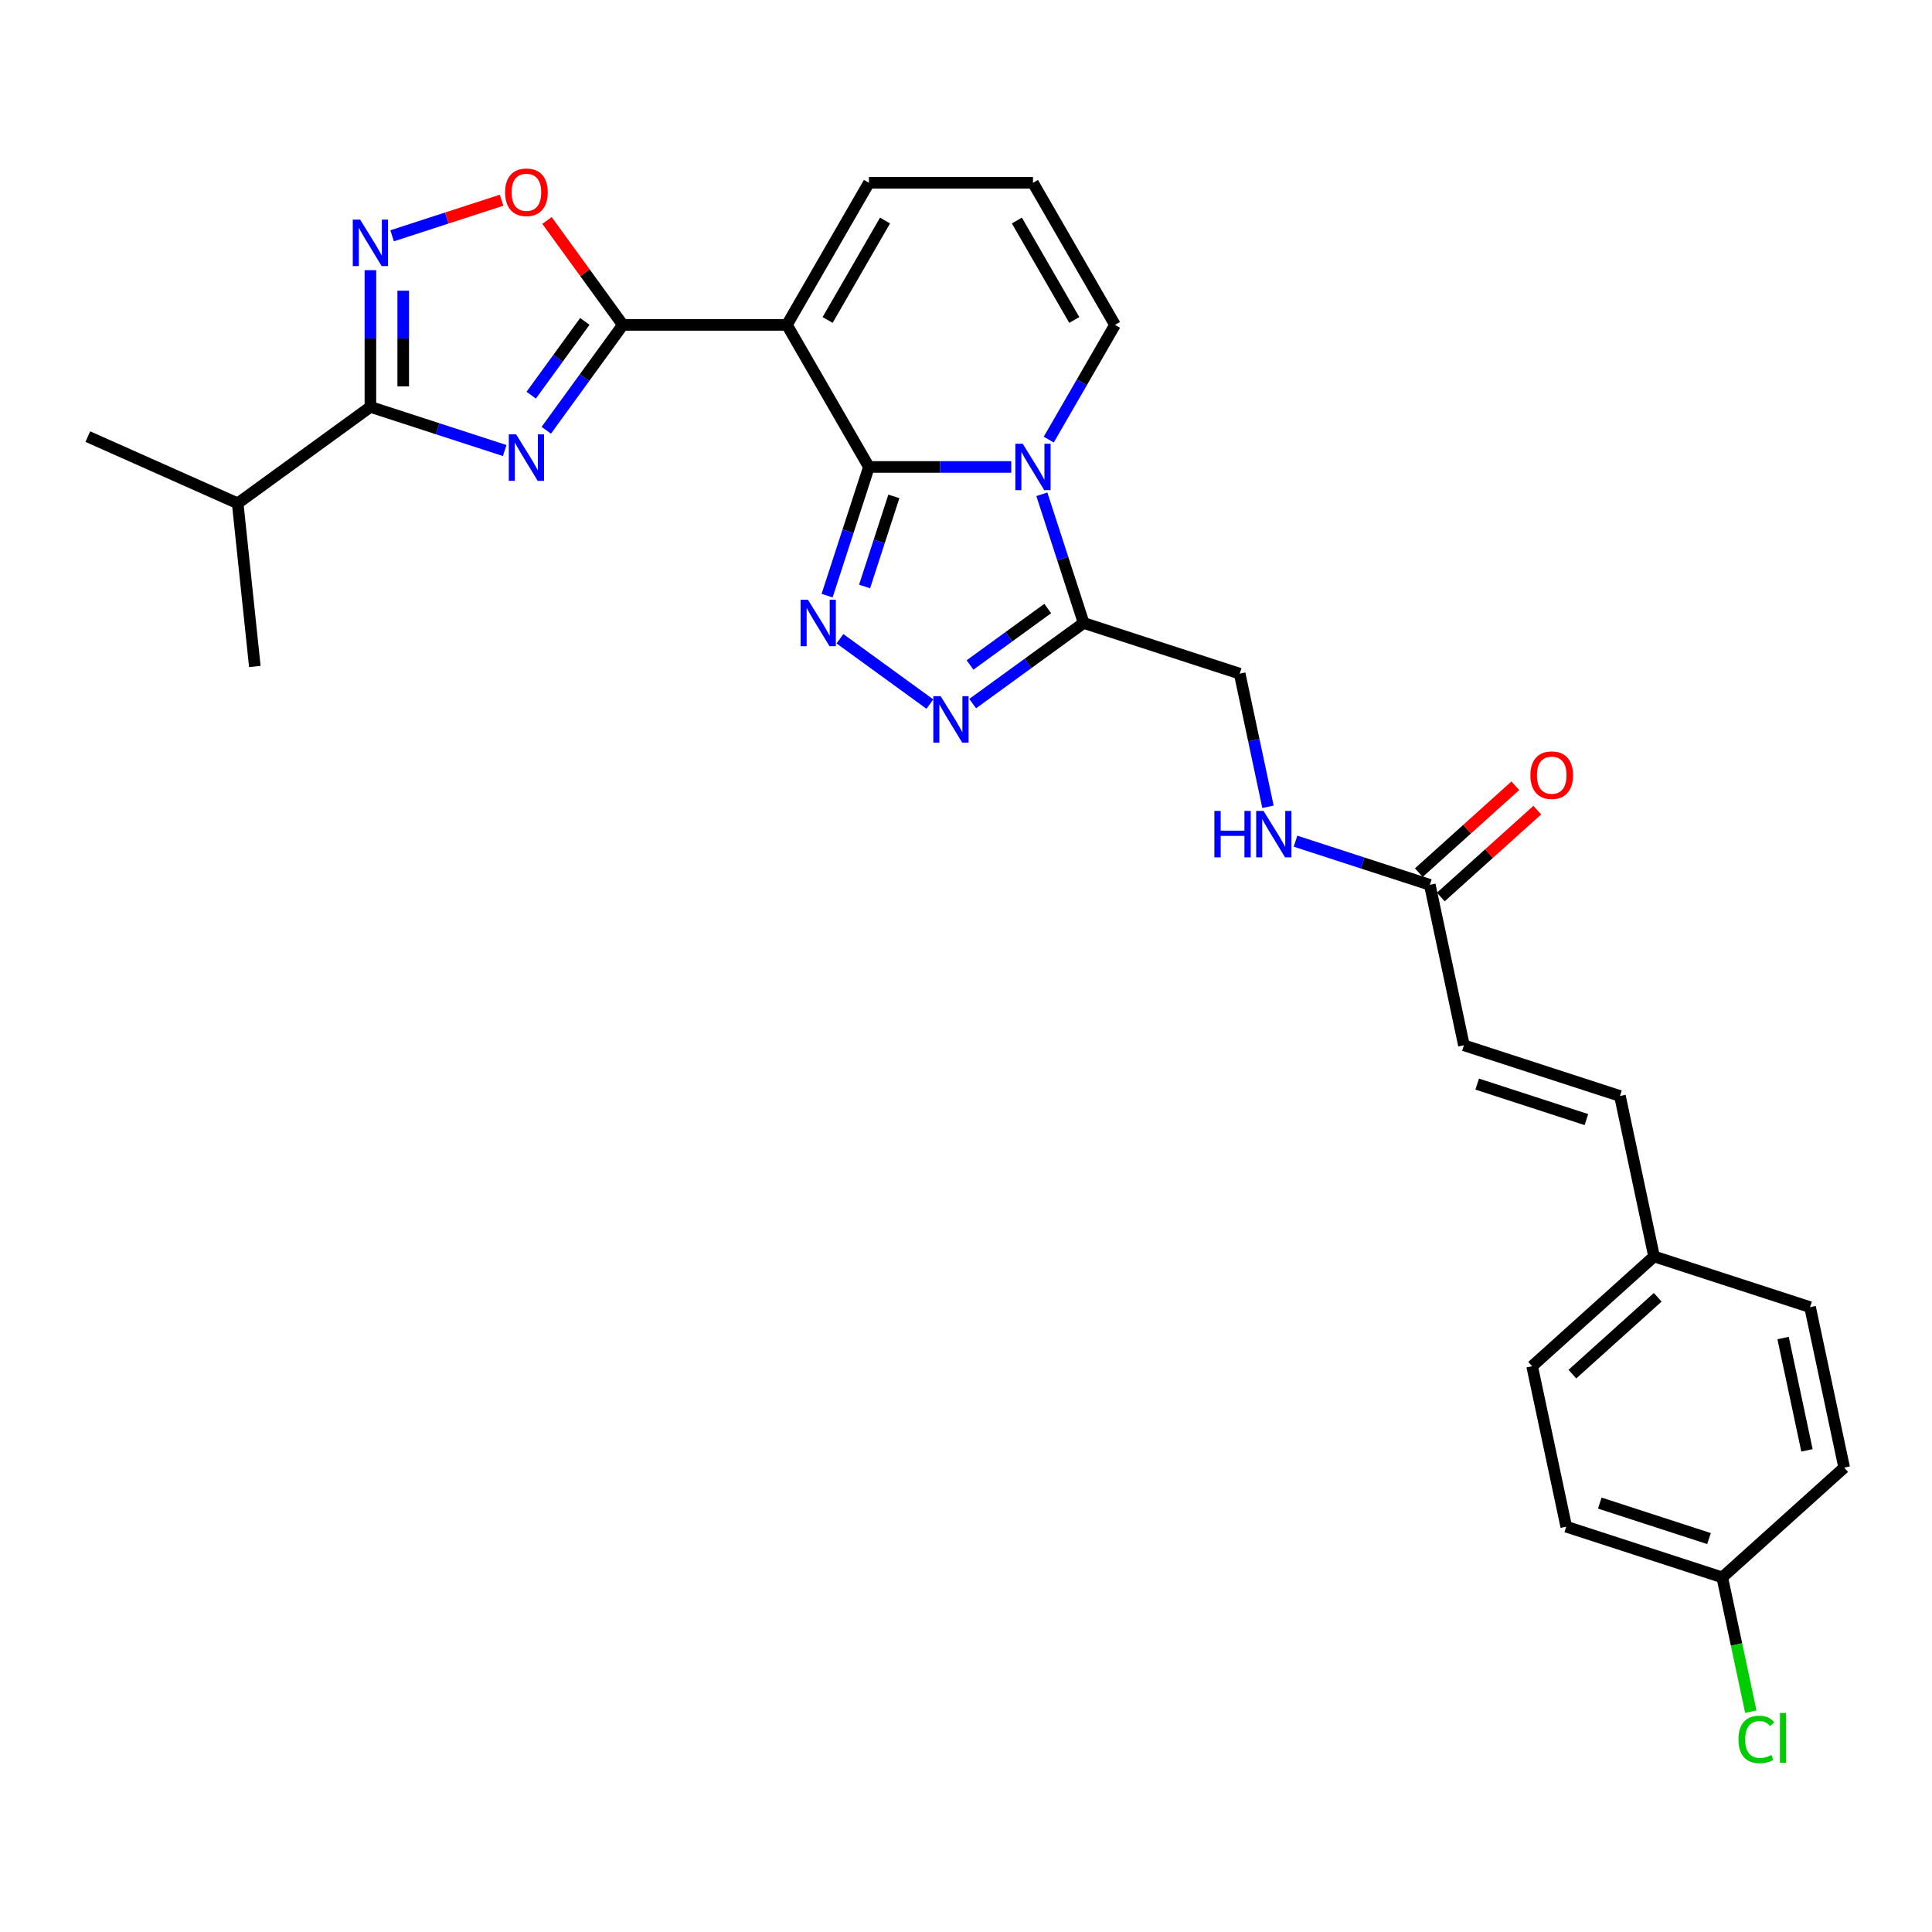 <?xml version='1.0' encoding='iso-8859-1'?>
<svg version='1.1' baseProfile='full'
              xmlns='http://www.w3.org/2000/svg'
                      xmlns:rdkit='http://www.rdkit.org/xml'
                      xmlns:xlink='http://www.w3.org/1999/xlink'
                  xml:space='preserve'
width='1000px' height='1000px' viewBox='0 0 1000 1000'>
<!-- END OF HEADER -->
<rect style='opacity:1.0;fill:#FFFFFF;stroke:none' width='1000' height='1000' x='0' y='0'> </rect>
<path class='bond-0' d='M 449.754,241.692 L 486.589,241.692' style='fill:none;fill-rule:evenodd;stroke:#000000;stroke-width:6px;stroke-linecap:butt;stroke-linejoin:miter;stroke-opacity:1' />
<path class='bond-0' d='M 486.589,241.692 L 523.424,241.692' style='fill:none;fill-rule:evenodd;stroke:#0000FF;stroke-width:6px;stroke-linecap:butt;stroke-linejoin:miter;stroke-opacity:1' />
<path class='bond-1' d='M 449.754,241.692 L 407.298,168.156' style='fill:none;fill-rule:evenodd;stroke:#000000;stroke-width:6px;stroke-linecap:butt;stroke-linejoin:miter;stroke-opacity:1' />
<path class='bond-4' d='M 449.754,241.692 L 438.933,274.997' style='fill:none;fill-rule:evenodd;stroke:#000000;stroke-width:6px;stroke-linecap:butt;stroke-linejoin:miter;stroke-opacity:1' />
<path class='bond-4' d='M 438.933,274.997 L 428.111,308.301' style='fill:none;fill-rule:evenodd;stroke:#0000FF;stroke-width:6px;stroke-linecap:butt;stroke-linejoin:miter;stroke-opacity:1' />
<path class='bond-4' d='M 462.659,256.931 L 455.084,280.245' style='fill:none;fill-rule:evenodd;stroke:#000000;stroke-width:6px;stroke-linecap:butt;stroke-linejoin:miter;stroke-opacity:1' />
<path class='bond-4' d='M 455.084,280.245 L 447.509,303.558' style='fill:none;fill-rule:evenodd;stroke:#0000FF;stroke-width:6px;stroke-linecap:butt;stroke-linejoin:miter;stroke-opacity:1' />
<path class='bond-6' d='M 539.262,255.838 L 550.084,289.143' style='fill:none;fill-rule:evenodd;stroke:#0000FF;stroke-width:6px;stroke-linecap:butt;stroke-linejoin:miter;stroke-opacity:1' />
<path class='bond-6' d='M 550.084,289.143 L 560.905,322.448' style='fill:none;fill-rule:evenodd;stroke:#000000;stroke-width:6px;stroke-linecap:butt;stroke-linejoin:miter;stroke-opacity:1' />
<path class='bond-10' d='M 542.833,227.546 L 559.978,197.851' style='fill:none;fill-rule:evenodd;stroke:#0000FF;stroke-width:6px;stroke-linecap:butt;stroke-linejoin:miter;stroke-opacity:1' />
<path class='bond-10' d='M 559.978,197.851 L 577.122,168.156' style='fill:none;fill-rule:evenodd;stroke:#000000;stroke-width:6px;stroke-linecap:butt;stroke-linejoin:miter;stroke-opacity:1' />
<path class='bond-3' d='M 407.298,168.156 L 322.386,168.156' style='fill:none;fill-rule:evenodd;stroke:#000000;stroke-width:6px;stroke-linecap:butt;stroke-linejoin:miter;stroke-opacity:1' />
<path class='bond-11' d='M 407.298,168.156 L 449.754,94.62' style='fill:none;fill-rule:evenodd;stroke:#000000;stroke-width:6px;stroke-linecap:butt;stroke-linejoin:miter;stroke-opacity:1' />
<path class='bond-11' d='M 428.374,165.617 L 458.093,114.142' style='fill:none;fill-rule:evenodd;stroke:#000000;stroke-width:6px;stroke-linecap:butt;stroke-linejoin:miter;stroke-opacity:1' />
<path class='bond-2' d='M 282.754,222.705 L 302.57,195.43' style='fill:none;fill-rule:evenodd;stroke:#0000FF;stroke-width:6px;stroke-linecap:butt;stroke-linejoin:miter;stroke-opacity:1' />
<path class='bond-2' d='M 302.57,195.43 L 322.386,168.156' style='fill:none;fill-rule:evenodd;stroke:#000000;stroke-width:6px;stroke-linecap:butt;stroke-linejoin:miter;stroke-opacity:1' />
<path class='bond-2' d='M 274.96,204.541 L 288.831,185.448' style='fill:none;fill-rule:evenodd;stroke:#0000FF;stroke-width:6px;stroke-linecap:butt;stroke-linejoin:miter;stroke-opacity:1' />
<path class='bond-2' d='M 288.831,185.448 L 302.702,166.356' style='fill:none;fill-rule:evenodd;stroke:#000000;stroke-width:6px;stroke-linecap:butt;stroke-linejoin:miter;stroke-opacity:1' />
<path class='bond-7' d='M 261.234,233.198 L 226.477,221.905' style='fill:none;fill-rule:evenodd;stroke:#0000FF;stroke-width:6px;stroke-linecap:butt;stroke-linejoin:miter;stroke-opacity:1' />
<path class='bond-7' d='M 226.477,221.905 L 191.72,210.612' style='fill:none;fill-rule:evenodd;stroke:#000000;stroke-width:6px;stroke-linecap:butt;stroke-linejoin:miter;stroke-opacity:1' />
<path class='bond-9' d='M 322.386,168.156 L 302.755,141.136' style='fill:none;fill-rule:evenodd;stroke:#000000;stroke-width:6px;stroke-linecap:butt;stroke-linejoin:miter;stroke-opacity:1' />
<path class='bond-9' d='M 302.755,141.136 L 283.124,114.117' style='fill:none;fill-rule:evenodd;stroke:#FF0000;stroke-width:6px;stroke-linecap:butt;stroke-linejoin:miter;stroke-opacity:1' />
<path class='bond-5' d='M 434.757,330.616 L 481.315,364.442' style='fill:none;fill-rule:evenodd;stroke:#0000FF;stroke-width:6px;stroke-linecap:butt;stroke-linejoin:miter;stroke-opacity:1' />
<path class='bond-29' d='M 503.452,364.19 L 532.179,343.319' style='fill:none;fill-rule:evenodd;stroke:#0000FF;stroke-width:6px;stroke-linecap:butt;stroke-linejoin:miter;stroke-opacity:1' />
<path class='bond-29' d='M 532.179,343.319 L 560.905,322.448' style='fill:none;fill-rule:evenodd;stroke:#000000;stroke-width:6px;stroke-linecap:butt;stroke-linejoin:miter;stroke-opacity:1' />
<path class='bond-29' d='M 502.088,344.189 L 522.197,329.58' style='fill:none;fill-rule:evenodd;stroke:#0000FF;stroke-width:6px;stroke-linecap:butt;stroke-linejoin:miter;stroke-opacity:1' />
<path class='bond-29' d='M 522.197,329.58 L 542.305,314.97' style='fill:none;fill-rule:evenodd;stroke:#000000;stroke-width:6px;stroke-linecap:butt;stroke-linejoin:miter;stroke-opacity:1' />
<path class='bond-14' d='M 560.905,322.448 L 641.661,348.687' style='fill:none;fill-rule:evenodd;stroke:#000000;stroke-width:6px;stroke-linecap:butt;stroke-linejoin:miter;stroke-opacity:1' />
<path class='bond-19' d='M 191.72,210.612 L 123.025,260.522' style='fill:none;fill-rule:evenodd;stroke:#000000;stroke-width:6px;stroke-linecap:butt;stroke-linejoin:miter;stroke-opacity:1' />
<path class='bond-31' d='M 191.72,210.612 L 191.72,175.229' style='fill:none;fill-rule:evenodd;stroke:#000000;stroke-width:6px;stroke-linecap:butt;stroke-linejoin:miter;stroke-opacity:1' />
<path class='bond-31' d='M 191.72,175.229 L 191.72,139.846' style='fill:none;fill-rule:evenodd;stroke:#0000FF;stroke-width:6px;stroke-linecap:butt;stroke-linejoin:miter;stroke-opacity:1' />
<path class='bond-31' d='M 208.703,199.997 L 208.703,175.229' style='fill:none;fill-rule:evenodd;stroke:#000000;stroke-width:6px;stroke-linecap:butt;stroke-linejoin:miter;stroke-opacity:1' />
<path class='bond-31' d='M 208.703,175.229 L 208.703,150.461' style='fill:none;fill-rule:evenodd;stroke:#0000FF;stroke-width:6px;stroke-linecap:butt;stroke-linejoin:miter;stroke-opacity:1' />
<path class='bond-8' d='M 202.963,122.047 L 231.287,112.844' style='fill:none;fill-rule:evenodd;stroke:#0000FF;stroke-width:6px;stroke-linecap:butt;stroke-linejoin:miter;stroke-opacity:1' />
<path class='bond-8' d='M 231.287,112.844 L 259.611,103.641' style='fill:none;fill-rule:evenodd;stroke:#FF0000;stroke-width:6px;stroke-linecap:butt;stroke-linejoin:miter;stroke-opacity:1' />
<path class='bond-30' d='M 577.122,168.156 L 534.666,94.62' style='fill:none;fill-rule:evenodd;stroke:#000000;stroke-width:6px;stroke-linecap:butt;stroke-linejoin:miter;stroke-opacity:1' />
<path class='bond-30' d='M 556.046,165.617 L 526.327,114.142' style='fill:none;fill-rule:evenodd;stroke:#000000;stroke-width:6px;stroke-linecap:butt;stroke-linejoin:miter;stroke-opacity:1' />
<path class='bond-15' d='M 449.754,94.62 L 534.666,94.62' style='fill:none;fill-rule:evenodd;stroke:#000000;stroke-width:6px;stroke-linecap:butt;stroke-linejoin:miter;stroke-opacity:1' />
<path class='bond-12' d='M 740.071,457.982 L 705.314,446.689' style='fill:none;fill-rule:evenodd;stroke:#000000;stroke-width:6px;stroke-linecap:butt;stroke-linejoin:miter;stroke-opacity:1' />
<path class='bond-12' d='M 705.314,446.689 L 670.557,435.396' style='fill:none;fill-rule:evenodd;stroke:#0000FF;stroke-width:6px;stroke-linecap:butt;stroke-linejoin:miter;stroke-opacity:1' />
<path class='bond-13' d='M 740.071,457.982 L 757.725,541.039' style='fill:none;fill-rule:evenodd;stroke:#000000;stroke-width:6px;stroke-linecap:butt;stroke-linejoin:miter;stroke-opacity:1' />
<path class='bond-18' d='M 745.753,464.293 L 770.723,441.809' style='fill:none;fill-rule:evenodd;stroke:#000000;stroke-width:6px;stroke-linecap:butt;stroke-linejoin:miter;stroke-opacity:1' />
<path class='bond-18' d='M 770.723,441.809 L 795.693,419.326' style='fill:none;fill-rule:evenodd;stroke:#FF0000;stroke-width:6px;stroke-linecap:butt;stroke-linejoin:miter;stroke-opacity:1' />
<path class='bond-18' d='M 734.389,451.672 L 759.36,429.189' style='fill:none;fill-rule:evenodd;stroke:#000000;stroke-width:6px;stroke-linecap:butt;stroke-linejoin:miter;stroke-opacity:1' />
<path class='bond-18' d='M 759.36,429.189 L 784.33,406.706' style='fill:none;fill-rule:evenodd;stroke:#FF0000;stroke-width:6px;stroke-linecap:butt;stroke-linejoin:miter;stroke-opacity:1' />
<path class='bond-16' d='M 757.725,541.039 L 838.481,567.278' style='fill:none;fill-rule:evenodd;stroke:#000000;stroke-width:6px;stroke-linecap:butt;stroke-linejoin:miter;stroke-opacity:1' />
<path class='bond-16' d='M 764.591,561.126 L 821.12,579.493' style='fill:none;fill-rule:evenodd;stroke:#000000;stroke-width:6px;stroke-linecap:butt;stroke-linejoin:miter;stroke-opacity:1' />
<path class='bond-17' d='M 641.661,348.687 L 648.985,383.142' style='fill:none;fill-rule:evenodd;stroke:#000000;stroke-width:6px;stroke-linecap:butt;stroke-linejoin:miter;stroke-opacity:1' />
<path class='bond-17' d='M 648.985,383.142 L 656.308,417.597' style='fill:none;fill-rule:evenodd;stroke:#0000FF;stroke-width:6px;stroke-linecap:butt;stroke-linejoin:miter;stroke-opacity:1' />
<path class='bond-20' d='M 838.481,567.278 L 856.135,650.334' style='fill:none;fill-rule:evenodd;stroke:#000000;stroke-width:6px;stroke-linecap:butt;stroke-linejoin:miter;stroke-opacity:1' />
<path class='bond-27' d='M 123.025,260.522 L 45.455,225.985' style='fill:none;fill-rule:evenodd;stroke:#000000;stroke-width:6px;stroke-linecap:butt;stroke-linejoin:miter;stroke-opacity:1' />
<path class='bond-28' d='M 123.025,260.522 L 131.901,344.969' style='fill:none;fill-rule:evenodd;stroke:#000000;stroke-width:6px;stroke-linecap:butt;stroke-linejoin:miter;stroke-opacity:1' />
<path class='bond-23' d='M 856.135,650.334 L 936.891,676.573' style='fill:none;fill-rule:evenodd;stroke:#000000;stroke-width:6px;stroke-linecap:butt;stroke-linejoin:miter;stroke-opacity:1' />
<path class='bond-24' d='M 856.135,650.334 L 793.034,707.151' style='fill:none;fill-rule:evenodd;stroke:#000000;stroke-width:6px;stroke-linecap:butt;stroke-linejoin:miter;stroke-opacity:1' />
<path class='bond-24' d='M 858.034,671.477 L 813.862,711.249' style='fill:none;fill-rule:evenodd;stroke:#000000;stroke-width:6px;stroke-linecap:butt;stroke-linejoin:miter;stroke-opacity:1' />
<path class='bond-21' d='M 891.444,816.447 L 810.688,790.208' style='fill:none;fill-rule:evenodd;stroke:#000000;stroke-width:6px;stroke-linecap:butt;stroke-linejoin:miter;stroke-opacity:1' />
<path class='bond-21' d='M 884.578,796.36 L 828.049,777.992' style='fill:none;fill-rule:evenodd;stroke:#000000;stroke-width:6px;stroke-linecap:butt;stroke-linejoin:miter;stroke-opacity:1' />
<path class='bond-22' d='M 891.444,816.447 L 898.83,851.199' style='fill:none;fill-rule:evenodd;stroke:#000000;stroke-width:6px;stroke-linecap:butt;stroke-linejoin:miter;stroke-opacity:1' />
<path class='bond-22' d='M 898.83,851.199 L 906.217,885.951' style='fill:none;fill-rule:evenodd;stroke:#00CC00;stroke-width:6px;stroke-linecap:butt;stroke-linejoin:miter;stroke-opacity:1' />
<path class='bond-32' d='M 891.444,816.447 L 954.545,759.63' style='fill:none;fill-rule:evenodd;stroke:#000000;stroke-width:6px;stroke-linecap:butt;stroke-linejoin:miter;stroke-opacity:1' />
<path class='bond-25' d='M 936.891,676.573 L 954.545,759.63' style='fill:none;fill-rule:evenodd;stroke:#000000;stroke-width:6px;stroke-linecap:butt;stroke-linejoin:miter;stroke-opacity:1' />
<path class='bond-25' d='M 922.928,692.563 L 935.286,750.702' style='fill:none;fill-rule:evenodd;stroke:#000000;stroke-width:6px;stroke-linecap:butt;stroke-linejoin:miter;stroke-opacity:1' />
<path class='bond-26' d='M 793.034,707.151 L 810.688,790.208' style='fill:none;fill-rule:evenodd;stroke:#000000;stroke-width:6px;stroke-linecap:butt;stroke-linejoin:miter;stroke-opacity:1' />
<path  class='atom-1' d='M 529.35 229.668
L 537.23 242.405
Q 538.011 243.662, 539.268 245.937
Q 540.525 248.213, 540.593 248.349
L 540.593 229.668
L 543.785 229.668
L 543.785 253.715
L 540.491 253.715
L 532.034 239.79
Q 531.049 238.16, 529.996 236.291
Q 528.977 234.423, 528.671 233.846
L 528.671 253.715
L 525.546 253.715
L 525.546 229.668
L 529.35 229.668
' fill='#0000FF'/>
<path  class='atom-3' d='M 267.161 224.828
L 275.041 237.564
Q 275.822 238.821, 277.079 241.097
Q 278.335 243.372, 278.403 243.508
L 278.403 224.828
L 281.596 224.828
L 281.596 248.875
L 278.301 248.875
L 269.844 234.949
Q 268.859 233.319, 267.806 231.451
Q 266.787 229.583, 266.482 229.005
L 266.482 248.875
L 263.357 248.875
L 263.357 224.828
L 267.161 224.828
' fill='#0000FF'/>
<path  class='atom-5' d='M 418.199 310.424
L 426.079 323.161
Q 426.86 324.418, 428.117 326.693
Q 429.374 328.969, 429.442 329.105
L 429.442 310.424
L 432.634 310.424
L 432.634 334.471
L 429.34 334.471
L 420.883 320.546
Q 419.898 318.915, 418.845 317.047
Q 417.826 315.179, 417.52 314.602
L 417.52 334.471
L 414.395 334.471
L 414.395 310.424
L 418.199 310.424
' fill='#0000FF'/>
<path  class='atom-6' d='M 486.894 360.334
L 494.774 373.071
Q 495.555 374.328, 496.812 376.603
Q 498.069 378.879, 498.137 379.015
L 498.137 360.334
L 501.329 360.334
L 501.329 384.381
L 498.035 384.381
L 489.578 370.456
Q 488.593 368.825, 487.54 366.957
Q 486.521 365.089, 486.215 364.512
L 486.215 384.381
L 483.09 384.381
L 483.09 360.334
L 486.894 360.334
' fill='#0000FF'/>
<path  class='atom-9' d='M 186.405 113.677
L 194.285 126.413
Q 195.066 127.67, 196.323 129.946
Q 197.579 132.221, 197.647 132.357
L 197.647 113.677
L 200.84 113.677
L 200.84 137.724
L 197.545 137.724
L 189.088 123.798
Q 188.103 122.168, 187.05 120.3
Q 186.031 118.432, 185.726 117.854
L 185.726 137.724
L 182.601 137.724
L 182.601 113.677
L 186.405 113.677
' fill='#0000FF'/>
<path  class='atom-10' d='M 261.438 99.529
Q 261.438 93.755, 264.291 90.528
Q 267.144 87.302, 272.476 87.302
Q 277.809 87.302, 280.662 90.528
Q 283.515 93.755, 283.515 99.529
Q 283.515 105.371, 280.628 108.699
Q 277.741 111.994, 272.476 111.994
Q 267.178 111.994, 264.291 108.699
Q 261.438 105.405, 261.438 99.529
M 272.476 109.277
Q 276.145 109.277, 278.115 106.831
Q 280.118 104.352, 280.118 99.529
Q 280.118 94.808, 278.115 92.43
Q 276.145 90.019, 272.476 90.019
Q 268.808 90.019, 266.804 92.396
Q 264.834 94.774, 264.834 99.529
Q 264.834 104.386, 266.804 106.831
Q 268.808 109.277, 272.476 109.277
' fill='#FF0000'/>
<path  class='atom-18' d='M 628.56 419.72
L 631.821 419.72
L 631.821 429.943
L 644.116 429.943
L 644.116 419.72
L 647.377 419.72
L 647.377 443.767
L 644.116 443.767
L 644.116 432.66
L 631.821 432.66
L 631.821 443.767
L 628.56 443.767
L 628.56 419.72
' fill='#0000FF'/>
<path  class='atom-18' d='M 654 419.72
L 661.879 432.457
Q 662.661 433.713, 663.917 435.989
Q 665.174 438.265, 665.242 438.4
L 665.242 419.72
L 668.435 419.72
L 668.435 443.767
L 665.14 443.767
L 656.683 429.841
Q 655.698 428.211, 654.645 426.343
Q 653.626 424.475, 653.32 423.897
L 653.32 443.767
L 650.196 443.767
L 650.196 419.72
L 654 419.72
' fill='#0000FF'/>
<path  class='atom-19' d='M 792.134 401.233
Q 792.134 395.459, 794.987 392.233
Q 797.84 389.006, 803.173 389.006
Q 808.505 389.006, 811.358 392.233
Q 814.211 395.459, 814.211 401.233
Q 814.211 407.075, 811.324 410.404
Q 808.437 413.698, 803.173 413.698
Q 797.874 413.698, 794.987 410.404
Q 792.134 407.109, 792.134 401.233
M 803.173 410.981
Q 806.841 410.981, 808.811 408.536
Q 810.815 406.056, 810.815 401.233
Q 810.815 396.512, 808.811 394.135
Q 806.841 391.723, 803.173 391.723
Q 799.505 391.723, 797.501 394.101
Q 795.531 396.478, 795.531 401.233
Q 795.531 406.09, 797.501 408.536
Q 799.505 410.981, 803.173 410.981
' fill='#FF0000'/>
<path  class='atom-23' d='M 899.825 900.335
Q 899.825 894.357, 902.611 891.233
Q 905.43 888.074, 910.762 888.074
Q 915.721 888.074, 918.37 891.572
L 916.129 893.406
Q 914.193 890.859, 910.762 890.859
Q 907.128 890.859, 905.192 893.305
Q 903.29 895.716, 903.29 900.335
Q 903.29 905.09, 905.26 907.536
Q 907.264 909.981, 911.136 909.981
Q 913.785 909.981, 916.876 908.385
L 917.827 910.932
Q 916.57 911.747, 914.668 912.223
Q 912.766 912.698, 910.66 912.698
Q 905.43 912.698, 902.611 909.506
Q 899.825 906.313, 899.825 900.335
' fill='#00CC00'/>
<path  class='atom-23' d='M 921.291 886.614
L 924.416 886.614
L 924.416 912.393
L 921.291 912.393
L 921.291 886.614
' fill='#00CC00'/>
</svg>
